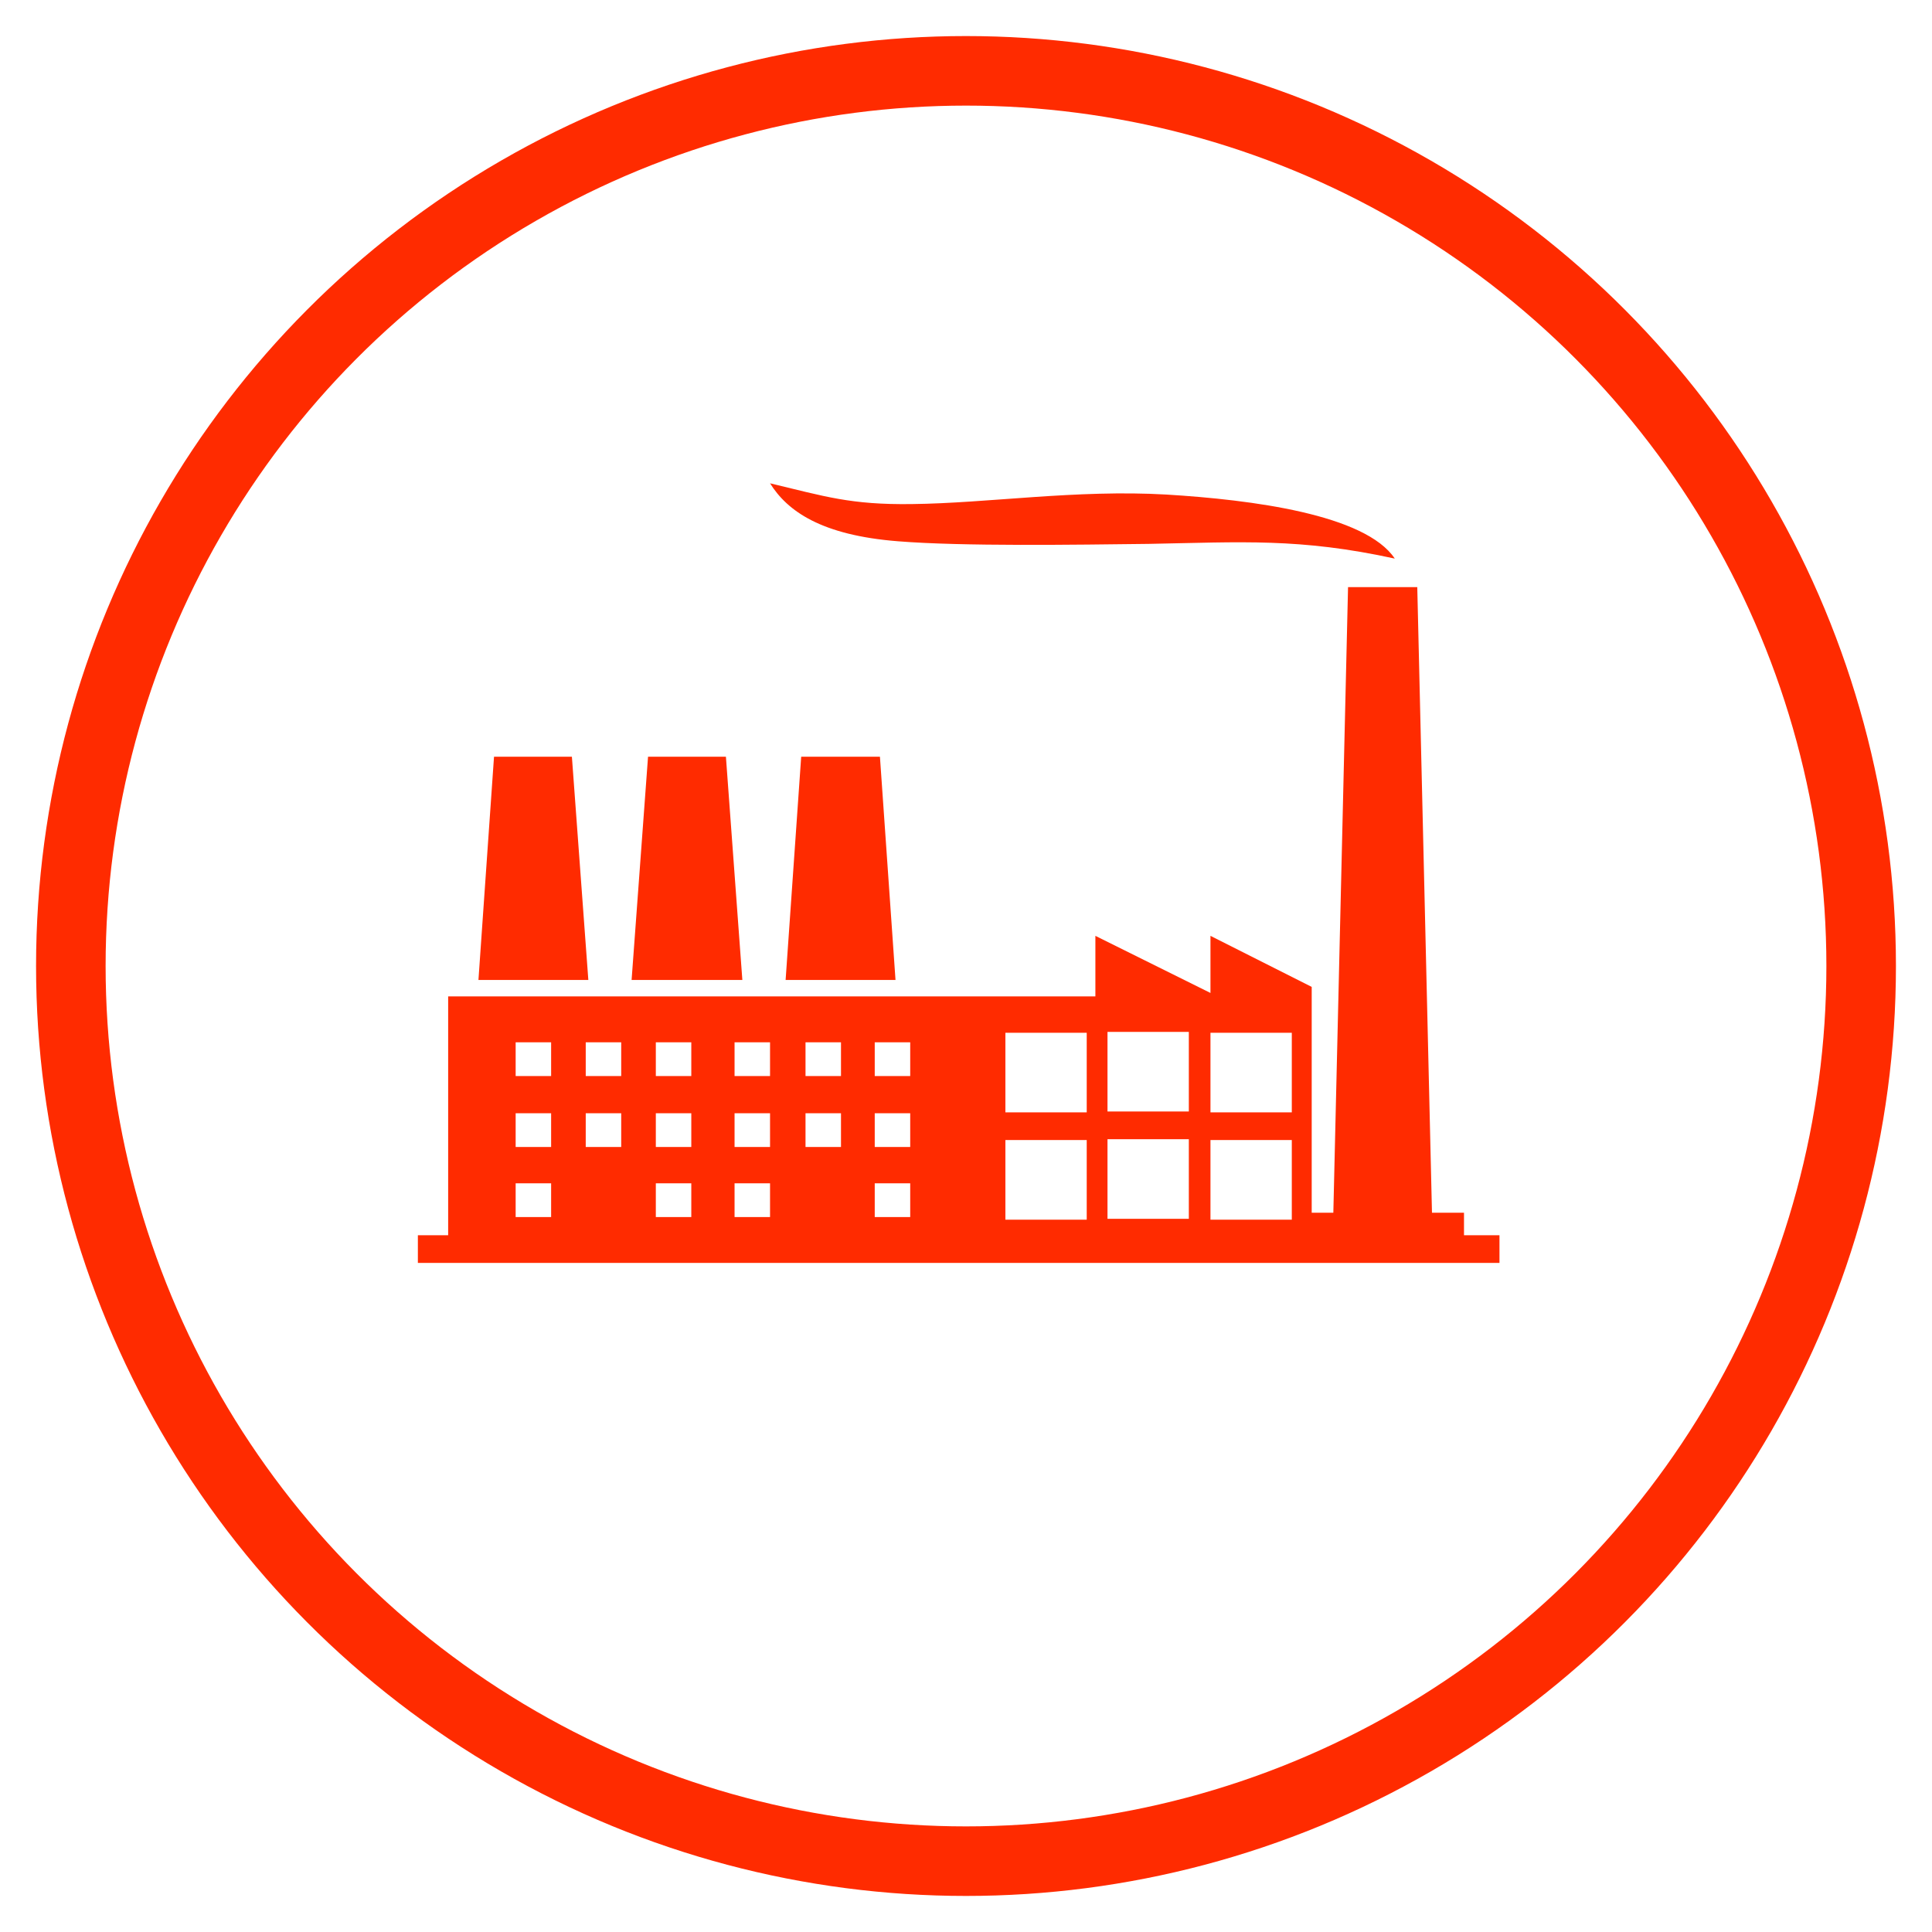 <svg viewBox="0 0 750 750" xmlns="http://www.w3.org/2000/svg" xml:space="preserve" style="fill-rule:evenodd;clip-rule:evenodd;stroke-linecap:round;stroke-linejoin:round;stroke-miterlimit:1.5"><circle cx="375" cy="375" r="347.501" style="fill:none;stroke:#ff2b00;stroke-width:27px"/><path d="M147 87c-8.5.1-21.5.3-29-.3-8.9-.7-12.8-3.5-14.8-6.7 6.3 1.5 9.3 2.5 16.4 2.4 8.8-.1 19-1.7 29.4-1.1 9.9.6 23 2.3 26.4 7.4-11-2.4-17.7-1.9-28.4-1.7zM80.3 111.6h-9l-1.8 25.8h12.7l-1.9-25.8zM98.1 111.6h-9l-1.9 25.8H100l-1.9-25.8zM115.9 111.6h-9.1l-1.8 25.8h12.7l-1.8-25.8z" style="fill:#ff2b00" transform="translate(-47.72 -81.1) scale(3.359)"/><path d="M183.4 166.9v-2.6h-3.7L178 92h-8l-1.7 72.3h-2.5v-26.1l-11.7-5.9v6.6l-13.3-6.6v7H66v27.6h-3.5v3.2h125v-3.2h-4.1zm-105.5-2.1h-4.1v-3.9h4.1v3.9zm0-8.1h-4.1v-3.9h4.1v3.9zm0-8.2h-4.1v-3.9h4.1v3.9zm8.1 8.2h-4.1v-3.9H86v3.9zm0-8.2h-4.1v-3.9H86v3.9zm8.1 16.3H90v-3.9h4.1v3.9zm0-8.1H90v-3.9h4.1v3.9zm0-8.2H90v-3.9h4.1v3.9zm9.1 16.3h-4.1v-3.9h4.1v3.9zm0-8.1h-4.1v-3.9h4.1v3.9zm0-8.2h-4.1v-3.9h4.1v3.9zm8.2 8.2h-4.1v-3.9h4.1v3.9zm0-8.2h-4.1v-3.9h4.1v3.9zm8 16.3h-4.1v-3.9h4.1v3.9zm0-8.1h-4.1v-3.9h4.1v3.9zm0-8.2h-4.1v-3.9h4.1v3.9zm20.4 16.6h-9.4v-9.2h9.4v9.2zm0-12.4h-9.4v-9.2h9.4v9.2zm11.8 12.3h-9.4v-9.2h9.4v9.2zm0-12.4h-9.4v-9.2h9.4v9.2zm11.9 12.5h-9.4v-9.2h9.4v9.2zm0-12.4h-9.4v-9.2h9.4v9.2z" style="fill:#ff2b00" transform="translate(-47.72 -81.1) scale(3.359)"/></svg>
